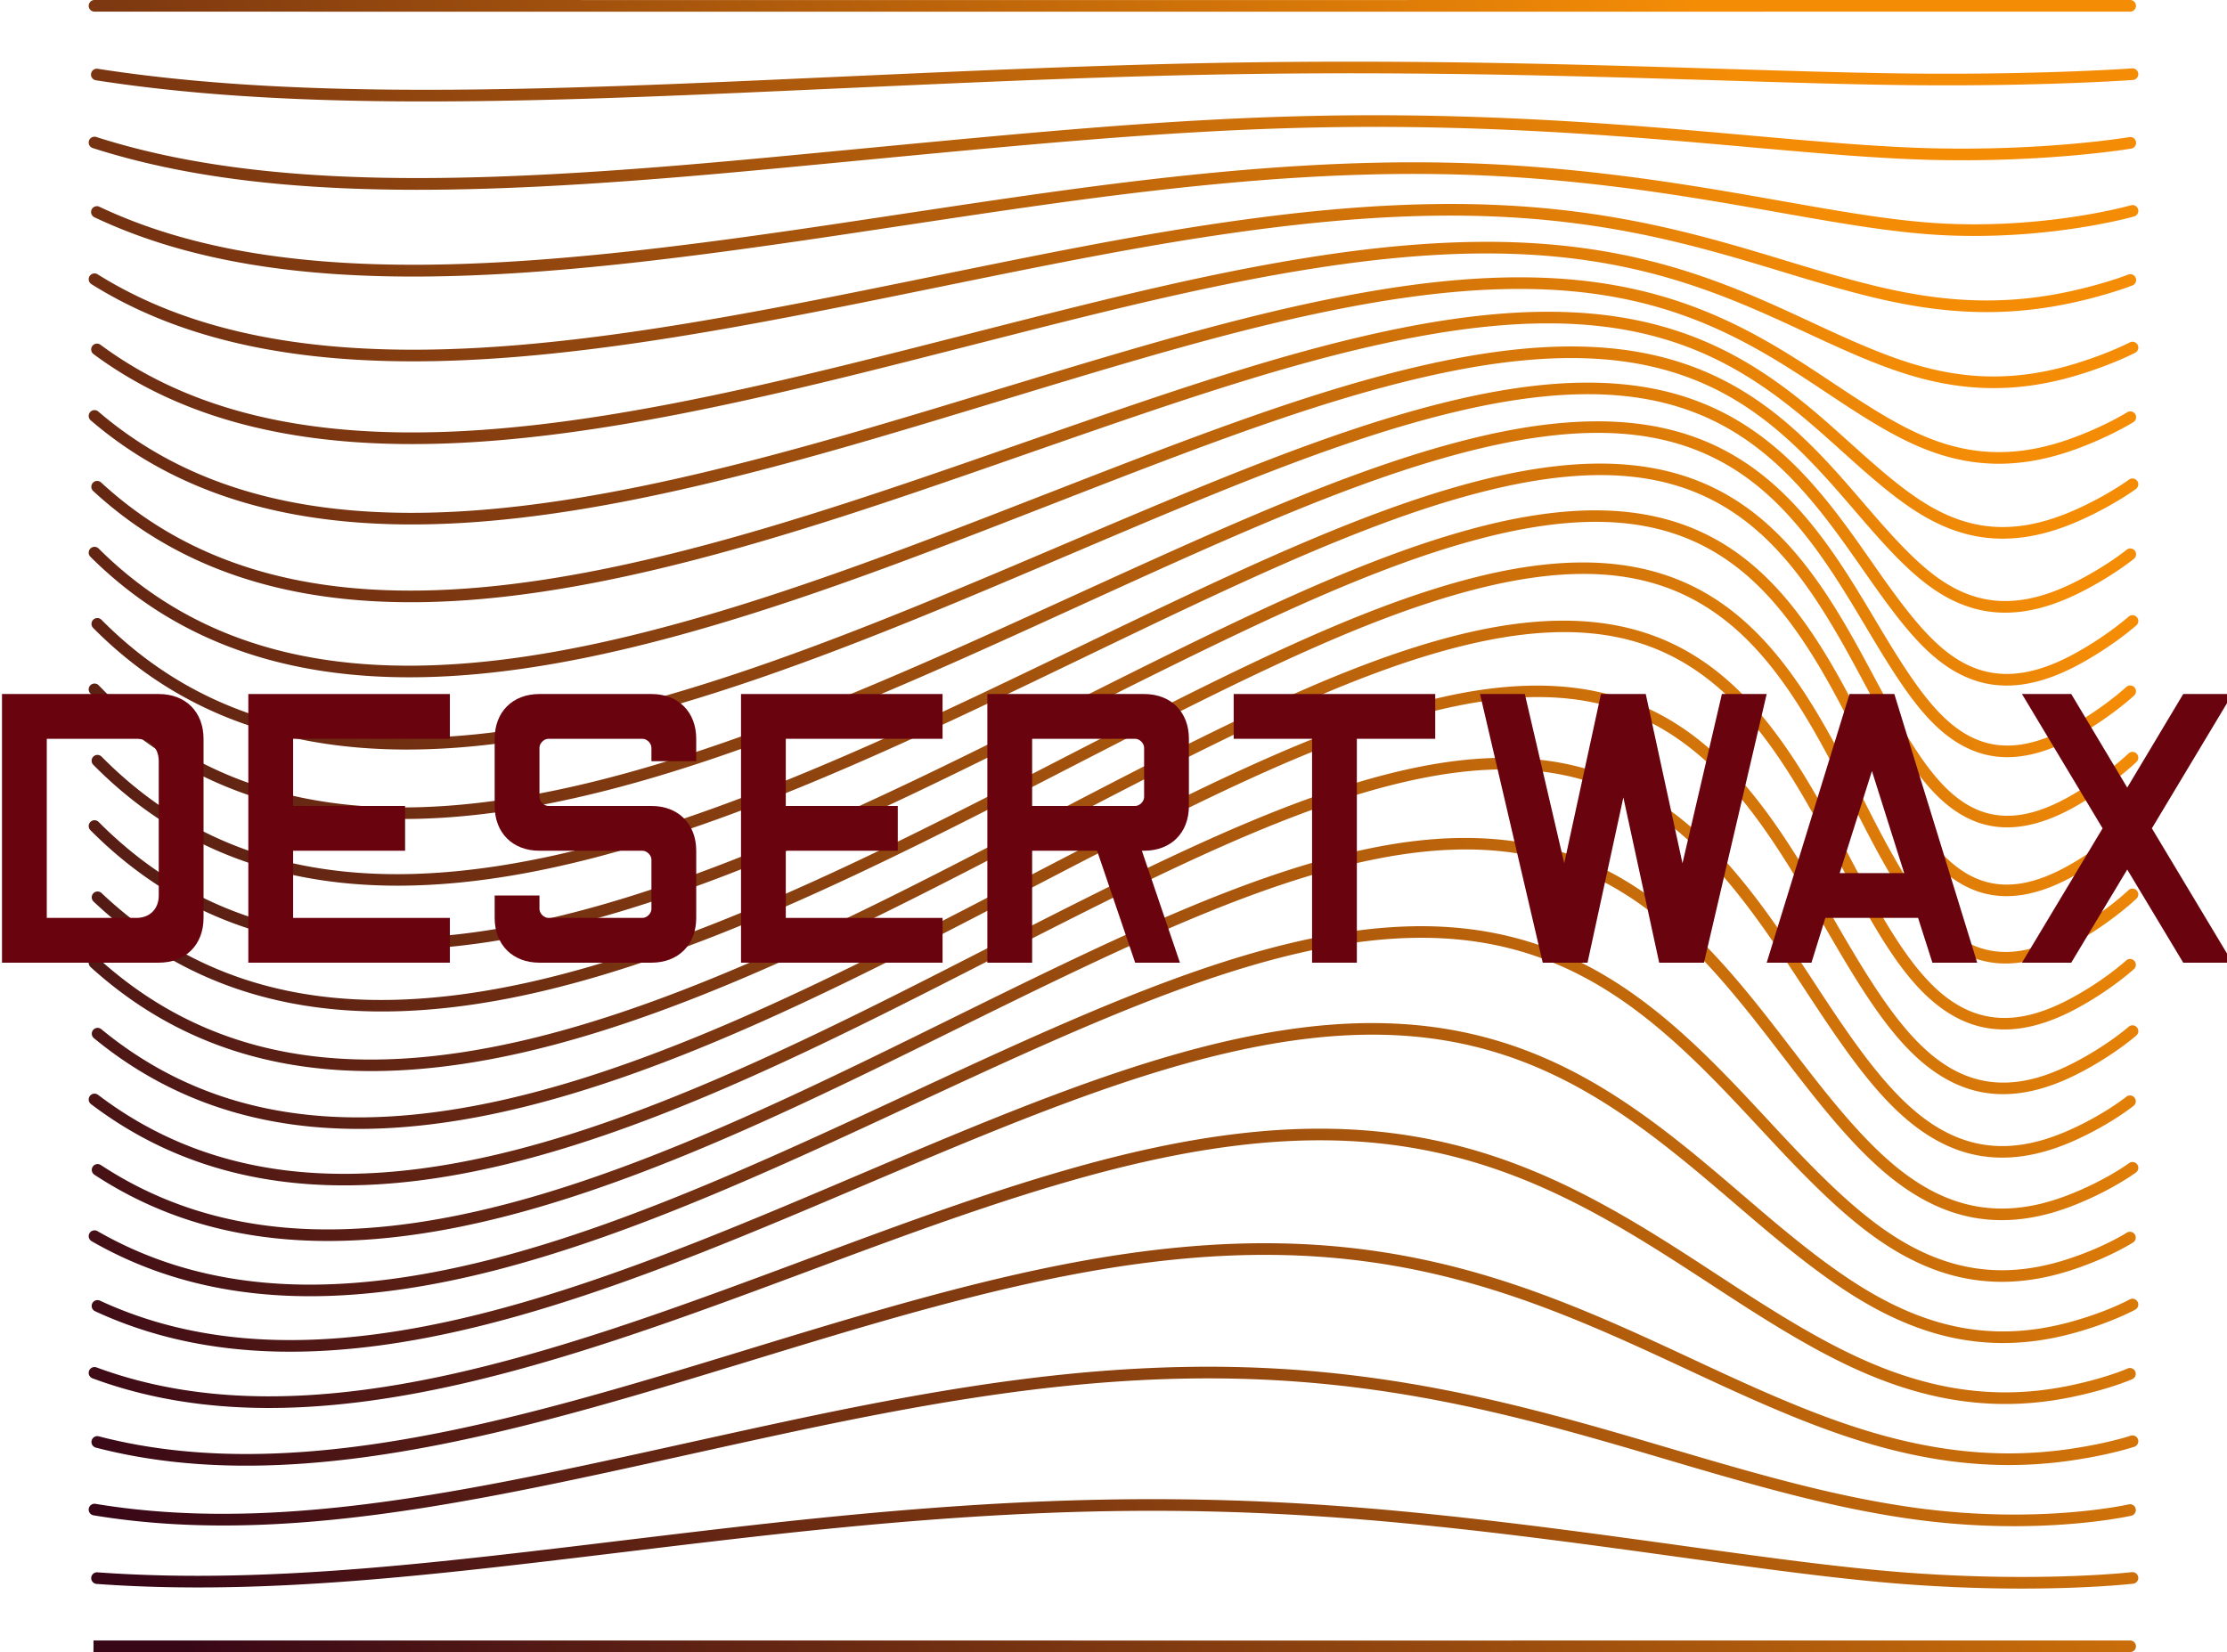 <?xml version="1.0" encoding="UTF-8" standalone="no"?>
<!-- Created with Inkscape (http://www.inkscape.org/) -->

<svg
   width="956.159"
   height="709.54"
   viewBox="0 0 252.984 187.733"
   version="1.1"
   id="svg5"
   sodipodi:docname="LOGO DARK RED TEXT PATH.svg"
   inkscape:version="1.1 (c68e22c387, 2021-05-23)"
   xmlns:inkscape="http://www.inkscape.org/namespaces/inkscape"
   xmlns:sodipodi="http://sodipodi.sourceforge.net/DTD/sodipodi-0.dtd"
   xmlns:xlink="http://www.w3.org/1999/xlink"
   xmlns="http://www.w3.org/2000/svg"
   xmlns:svg="http://www.w3.org/2000/svg">
  <sodipodi:namedview
     id="namedview7"
     pagecolor="#ffffff"
     bordercolor="#999999"
     borderopacity="1"
     inkscape:pageshadow="0"
     inkscape:pageopacity="0"
     inkscape:pagecheckerboard="0"
     inkscape:document-units="px"
     showgrid="false"
     showguides="false"
     inkscape:zoom="0.66"
     inkscape:cx="629.54545"
     inkscape:cy="420.45455"
     inkscape:window-width="1920"
     inkscape:window-height="1001"
     inkscape:window-x="-9"
     inkscape:window-y="-9"
     inkscape:window-maximized="1"
     inkscape:current-layer="layer1" />
  <defs
     id="defs2">
    <rect
       x="406.061"
       y="500"
       width="1227.273"
       height="348.485"
       id="rect36008" />
    <linearGradient
       inkscape:collect="always"
       id="linearGradient10850">
      <stop
         style="stop-color:#370617;stop-opacity:1"
         offset="0"
         id="stop10846" />
      <stop
         style="stop-color:#f48c06;stop-opacity:1"
         offset="1"
         id="stop10848" />
    </linearGradient>
    <inkscape:path-effect
       effect="lattice2"
       gridpoint0="146.483,36.681"
       gridpoint1="377.993,36.681"
       gridpoint2="146.483,223.084"
       gridpoint3="377.993,223.084"
       gridpoint4="204.361,36.681"
       gridpoint5="320.116,36.681"
       gridpoint6="204.361,223.084"
       gridpoint7="320.116,223.084"
       gridpoint8x9="262.238,36.681"
       gridpoint10x11="262.238,223.084"
       gridpoint12="146.483,83.282"
       gridpoint13="377.993,83.282"
       gridpoint14="146.483,176.483"
       gridpoint15="377.993,176.483"
       gridpoint16="201.955,135.397"
       gridpoint17="330.94,100.921"
       gridpoint18="232.823,198.131"
       gridpoint19="306.486,207.351"
       gridpoint20x21="300.723,48.806"
       gridpoint22x23="286.692,97.509"
       gridpoint24x26="146.483,129.882"
       gridpoint25x27="377.993,129.882"
       gridpoint28x30="207.969,167.966"
       gridpoint29x31="320.116,157.543"
       gridpoint32x33x34x35="273.463,88.19"
       id="path-effect8055"
       is_visible="true"
       lpeversion="1"
       horizontal_mirror="false"
       vertical_mirror="false"
       perimetral="false"
       live_update="true" />
    <linearGradient
       inkscape:collect="always"
       xlink:href="#linearGradient10850"
       id="linearGradient10852"
       x1="141.913"
       y1="247.345"
       x2="350.372"
       y2="118.261"
       gradientUnits="userSpaceOnUse"
       gradientTransform="translate(-2.626,-23.892)" />
    <clipPath
       clipPathUnits="userSpaceOnUse"
       id="clipEmfPath1">
      <path
         d="M 0,0 H 959.419 V 719.564 H 0 Z"
         id="path11622" />
    </clipPath>
    <pattern
       id="EMFhbasepattern"
       patternUnits="userSpaceOnUse"
       width="6"
       height="6"
       x="0"
       y="0" />
    <clipPath
       clipPathUnits="userSpaceOnUse"
       id="clipEmfPath1-3">
      <path
         d="M 1.439,1.439 H 960.858 V 721.003 H 1.439 Z"
         id="path58924" />
    </clipPath>
    <clipPath
       clipPathUnits="userSpaceOnUse"
       id="clipEmfPath2">
      <path
         d="M 0.32,0.32 H 961.977 V 722.122 H 0.32 Z"
         id="path58927" />
    </clipPath>
    <pattern
       id="EMFhbasepattern-4"
       patternUnits="userSpaceOnUse"
       width="6"
       height="6"
       x="0"
       y="0" />
    <clipPath
       clipPathUnits="userSpaceOnUse"
       id="clipEmfPath1-2">
      <path
         d="M 0,0 L 959.419,0 L 959.419,719.564 L 0,719.564 z"
         id="path910" />
    </clipPath>
    <pattern
       id="EMFhbasepattern-9"
       patternUnits="userSpaceOnUse"
       width="6"
       height="6"
       x="0"
       y="0" />
    <clipPath
       clipPathUnits="userSpaceOnUse"
       id="clipEmfPath1-8">
      <path
         d="M 0,0 L 959.419,0 L 959.419,719.564 L 0,719.564 z"
         id="path9236" />
    </clipPath>
    <pattern
       id="EMFhbasepattern-2"
       patternUnits="userSpaceOnUse"
       width="6"
       height="6"
       x="0"
       y="0" />
  </defs>
  <g
     inkscape:label="Layer 1"
     inkscape:groupmode="layer"
     id="layer1"
     transform="translate(-127.508,-49.009)">
    <path
       style="color:#000000;mix-blend-mode:normal;fill:url(#linearGradient10852);fill-opacity:1;stroke-linecap:round;-inkscape-stroke:none"
       d="m 138.245,49.009 a 0.661,0.661 0 0 0 -0.662,0.662 0.661,0.661 0 0 0 0.662,0.662 c 77.116,0.01 231.246,0 231.246,0 a 0.661,0.661 0 0 0 0.66,-0.662 0.661,0.661 0 0 0 -0.66,-0.662 c 0,0 -154.131,0.01 -231.246,0 z m 151.266,7.049 c -27.563,-0.262 -45.283,0.73 -77.594,2.16 -28.835,1.277 -52.843,1.792 -73.307,-1.393 a 0.661,0.661 0 0 0 -0.756,0.553 0.661,0.661 0 0 0 0.553,0.754 c 20.64,3.213 44.716,2.685 73.568,1.408 32.317,-1.431 49.997,-2.422 77.523,-2.16 22.891,0.217 42.074,1.223 56.463,1.318 14.357,0.095 23.842,-0.602 23.842,-0.602 a 0.661,0.661 0 0 0 0.611,-0.707 0.661,0.661 0 0 0 -0.709,-0.611 c 0,0 -9.426,0.692 -23.736,0.598 -14.335,-0.095 -33.536,-1.101 -56.459,-1.318 z m -12.541,6.115 c -17.883,0.364 -34.94,2.148 -60.561,4.578 -30.995,2.94 -57.44,4.415 -77.963,-2.176 a 0.661,0.661 0 0 0 -0.832,0.426 0.661,0.661 0 0 0 0.428,0.832 c 20.891,6.709 47.469,5.177 78.492,2.234 34.168,-3.241 53.02,-5.321 78.896,-4.436 21.665,0.741 38.418,3.241 51.631,3.549 13.149,0.306 22.553,-1.287 22.553,-1.287 a 0.661,0.661 0 0 0 0.541,-0.762 0.661,0.661 0 0 0 -0.764,-0.543 c 0,0 -9.271,1.573 -22.299,1.27 -13.071,-0.305 -29.874,-2.805 -51.617,-3.549 -6.492,-0.222 -12.545,-0.258 -18.506,-0.137 z m 7.961,5.305 c -5.875,0.095 -12.167,0.454 -19.127,1.111 -14.434,1.362 -27.835,3.56 -44.359,6.012 -32.979,4.892 -61.794,7.772 -82.646,-2.098 a 0.661,0.661 0 0 0 -0.881,0.314 0.661,0.661 0 0 0 0.316,0.881 c 21.365,10.112 50.392,7.108 83.406,2.211 16.535,-2.453 29.91,-4.647 44.287,-6.004 13.862,-1.308 25.03,-1.43 35.527,-0.635 20.378,1.544 34.799,5.899 46.975,6.471 12.084,0.568 21.508,-2.135 21.508,-2.135 a 0.661,0.661 0 0 0 0.455,-0.818 0.661,0.661 0 0 0 -0.818,-0.453 c 0,0 -9.227,2.641 -21.082,2.084 -11.907,-0.559 -26.42,-4.912 -46.938,-6.467 -5.289,-0.401 -10.748,-0.57 -16.623,-0.475 z m 5.777,4.717 c -5.763,0.069 -12.036,0.521 -19.076,1.402 -14.585,1.825 -28.614,4.911 -45.982,8.408 -16.548,3.332 -33.337,6.397 -48.645,6.713 -15.472,0.32 -28.279,-2.197 -38.41,-8.541 a 0.661,0.661 0 0 0 -0.91,0.209 0.661,0.661 0 0 0 0.209,0.912 c 10.423,6.527 23.508,9.065 39.139,8.742 15.464,-0.32 32.315,-3.403 48.879,-6.738 17.381,-3.499 31.379,-6.577 45.885,-8.393 13.999,-1.752 24.886,-1.789 34.754,-0.514 9.616,1.243 17.266,3.626 24.154,5.713 7.178,2.174 12.541,3.679 18.498,4.191 5.72,0.492 10.502,-0.134 14.43,-1.047 3.791,-0.881 6.121,-1.812 6.121,-1.812 a 0.661,0.661 0 0 0 0.369,-0.859 0.661,0.661 0 0 0 -0.859,-0.369 c 0,0 -2.222,0.89 -5.93,1.752 -3.828,0.89 -8.456,1.496 -14.018,1.018 -5.804,-0.499 -11.064,-1.968 -18.229,-4.139 -6.88,-2.084 -14.627,-4.499 -24.367,-5.758 -4.997,-0.646 -10.249,-0.96 -16.012,-0.891 z m 5.707,4.293 c -5.622,-0.003 -11.837,0.497 -18.906,1.568 -14.617,2.214 -29.178,6.176 -47.248,10.75 -17.273,4.372 -35.02,8.519 -51.154,9.232 -16.317,0.722 -29.748,-2.122 -40.184,-9.854 a 0.661,0.661 0 0 0 -0.926,0.139 0.661,0.661 0 0 0 0.139,0.926 c 10.747,7.962 24.526,10.841 41.029,10.111 16.318,-0.722 34.133,-4.897 51.422,-9.273 18.082,-4.577 32.607,-8.524 47.121,-10.723 14.033,-2.126 24.577,-1.979 33.799,-0.127 8.98,1.803 15.812,5.076 21.939,7.918 6.389,2.963 11.184,5.009 16.721,5.713 5.317,0.676 9.949,-0.159 13.809,-1.371 3.74,-1.174 6.088,-2.406 6.088,-2.406 a 0.661,0.661 0 0 0 0.277,-0.895 0.661,0.661 0 0 0 -0.895,-0.277 c 0,0 -2.228,1.172 -5.867,2.314 -3.738,1.173 -8.16,1.969 -13.246,1.322 -5.313,-0.676 -9.959,-2.645 -16.33,-5.6 -6.116,-2.837 -13.08,-6.177 -22.236,-8.016 -4.7,-0.944 -9.73,-1.45 -15.352,-1.453 z m 4.578,4.037 c -5.51,-0.066 -11.684,0.494 -18.791,1.764 -14.695,2.626 -29.686,7.463 -48.416,13.109 -17.927,5.404 -36.521,10.611 -53.385,11.682 -17.059,1.083 -31.031,-2.136 -41.727,-11.311 a 0.661,0.661 0 0 0 -0.932,0.072 0.661,0.661 0 0 0 0.07,0.932 c 11.012,9.446 25.401,12.723 42.672,11.627 17.072,-1.084 35.737,-6.325 53.682,-11.734 18.743,-5.65 33.696,-10.47 48.268,-13.074 14.085,-2.517 24.34,-2.207 33.008,0.205 8.437,2.348 14.553,6.506 20.016,10.133 5.703,3.787 9.968,6.422 15.137,7.402 4.959,0.94 9.446,-0.029 13.234,-1.471 3.682,-1.401 6.031,-2.889 6.031,-2.889 a 0.661,0.661 0 0 0 0.205,-0.912 0.661,0.661 0 0 0 -0.912,-0.205 c 0,0 -2.228,1.412 -5.795,2.77 -3.649,1.389 -7.864,2.289 -12.518,1.406 -4.873,-0.924 -8.965,-3.431 -14.65,-7.205 -5.453,-3.62 -11.726,-7.893 -20.393,-10.305 -4.45,-1.238 -9.295,-1.93 -14.805,-1.996 z m 4.326,3.941 c -5.369,-0.179 -11.461,0.386 -18.549,1.797 -14.637,2.913 -29.954,8.532 -49.164,15.193 -18.427,6.39 -37.733,12.684 -55.264,14.275 -17.742,1.611 -32.278,-1.695 -43.348,-11.898 a 0.661,0.661 0 0 0 -0.936,0.037 0.661,0.661 0 0 0 0.039,0.936 c 11.39,10.499 26.393,13.876 44.363,12.244 17.756,-1.612 37.135,-7.948 55.578,-14.344 19.222,-6.666 34.498,-12.263 48.988,-15.146 14.024,-2.791 23.927,-2.216 32.041,0.816 7.893,2.95 13.368,8.021 18.252,12.414 5.102,4.589 8.946,7.777 13.85,8.971 4.708,1.146 9.138,-0.024 12.914,-1.746 3.683,-1.679 6.064,-3.445 6.064,-3.445 a 0.661,0.661 0 0 0 0.137,-0.926 0.661,0.661 0 0 0 -0.926,-0.137 c 0,0 -2.263,1.681 -5.824,3.305 -3.628,1.654 -7.731,2.716 -12.053,1.664 -4.53,-1.103 -8.196,-4.099 -13.277,-8.67 -4.872,-4.382 -10.503,-9.616 -18.674,-12.67 -4.197,-1.568 -8.844,-2.491 -14.213,-2.67 z m 3.086,3.969 c -5.272,-0.259 -11.315,0.339 -18.404,1.904 -14.641,3.233 -30.214,9.6 -49.854,17.207 -18.856,7.303 -38.748,14.567 -56.818,16.562 -18.29,2.02 -33.266,-1.478 -44.617,-12.771 a 0.661,0.661 0 0 0 -0.936,0.002 0.661,0.661 0 0 0 0.002,0.936 c 11.668,11.609 27.159,15.198 45.695,13.15 18.312,-2.022 38.278,-9.335 57.15,-16.645 19.652,-7.612 35.185,-13.954 49.662,-17.15 14.009,-3.093 23.649,-2.331 31.342,1.236 7.482,3.469 12.456,9.377 16.875,14.51 4.621,5.368 8.083,9.12 12.758,10.623 4.487,1.443 8.853,0.196 12.602,-1.689 3.665,-1.844 6.059,-3.805 6.059,-3.805 a 0.661,0.661 0 0 0 0.094,-0.932 0.661,0.661 0 0 0 -0.932,-0.092 c 0,0 -2.28,1.868 -5.816,3.646 -3.591,1.806 -7.564,2.91 -11.602,1.611 -4.241,-1.364 -7.556,-4.878 -12.16,-10.227 -4.41,-5.123 -9.523,-11.23 -17.32,-14.846 -4.006,-1.857 -8.507,-2.973 -13.779,-3.232 z m 2.713,4.172 c -5.148,-0.393 -11.101,0.165 -18.133,1.807 -14.503,3.386 -30.216,10.343 -50.086,18.766 -19.11,8.101 -39.433,16.306 -57.959,18.863 -18.757,2.59 -34.177,-0.771 -45.906,-12.611 a 0.661,0.661 0 0 0 -0.936,-0.004 0.661,0.661 0 0 0 -0.004,0.936 c 12.051,12.165 28.017,15.615 47.027,12.99 18.775,-2.592 39.168,-10.848 58.293,-18.955 19.88,-8.427 35.553,-15.353 49.871,-18.695 13.873,-3.239 23.196,-2.182 30.484,1.959 7.085,4.025 11.642,10.752 15.699,16.549 4.243,6.064 7.458,10.284 12.016,11.984 4.379,1.634 8.771,0.226 12.557,-1.881 3.712,-2.066 6.154,-4.248 6.154,-4.248 a 0.661,0.661 0 0 0 0.053,-0.934 0.661,0.661 0 0 0 -0.936,-0.053 c 0,0 -2.332,2.085 -5.914,4.078 -3.626,2.018 -7.577,3.245 -11.451,1.799 -4.069,-1.518 -7.168,-5.464 -11.395,-11.504 -4.047,-5.783 -8.709,-12.725 -16.131,-16.941 -3.814,-2.167 -8.157,-3.511 -13.305,-3.904 z m 1.416,4.438 c -5.078,-0.473 -10.984,0.088 -17.99,1.828 -14.446,3.587 -30.252,11.08 -50.303,20.199 -19.299,8.778 -39.914,17.732 -58.75,20.672 -19.073,2.977 -34.786,-0.398 -46.77,-12.863 a 0.661,0.661 0 0 0 -0.936,-0.018 0.661,0.661 0 0 0 -0.018,0.936 c 12.303,12.798 28.593,16.269 47.928,13.252 19.094,-2.98 39.779,-11.989 59.092,-20.773 20.061,-9.124 35.828,-16.582 50.074,-20.119 13.807,-3.428 22.935,-2.199 29.975,2.377 6.842,4.448 11.138,11.855 14.953,18.242 3.996,6.691 7.017,11.362 11.477,13.359 4.286,1.92 8.689,0.519 12.486,-1.658 3.728,-2.137 6.191,-4.436 6.191,-4.436 a 0.661,0.661 0 0 0 0.033,-0.934 0.661,0.661 0 0 0 -0.934,-0.033 c 0,0 -2.357,2.194 -5.949,4.254 -3.63,2.082 -7.527,3.282 -11.287,1.598 -3.951,-1.77 -6.899,-6.163 -10.881,-12.83 -3.807,-6.374 -8.179,-13.996 -15.369,-18.67 -3.695,-2.402 -7.945,-3.91 -13.023,-4.383 z m -7.152,4.822 c -2.943,0.264 -6.128,0.823 -9.59,1.695 -14.25,3.591 -30.031,11.411 -50.057,21.043 -19.306,9.286 -40.043,18.908 -59.088,22.373 -19.29,3.51 -35.284,0.476 -47.598,-11.994 a 0.661,0.661 0 0 0 -0.936,-0.006 0.661,0.661 0 0 0 -0.006,0.936 c 12.643,12.803 29.224,15.922 48.775,12.365 19.302,-3.512 40.109,-13.191 59.426,-22.482 20.032,-9.635 35.772,-17.415 49.805,-20.951 13.622,-3.433 22.509,-1.922 29.326,3.111 6.623,4.89 10.74,12.903 14.432,19.77 3.864,7.187 6.84,12.181 11.322,14.32 4.315,2.059 8.811,0.562 12.688,-1.752 3.811,-2.275 6.332,-4.713 6.332,-4.713 a 0.661,0.661 0 0 0 0.018,-0.936 0.661,0.661 0 0 0 -0.936,-0.016 c 0,0 -2.417,2.335 -6.092,4.529 -3.709,2.214 -7.671,3.492 -11.439,1.693 -3.953,-1.886 -6.88,-6.596 -10.729,-13.754 -3.681,-6.846 -7.846,-15.065 -14.811,-20.207 -5.371,-3.965 -12.015,-5.819 -20.844,-5.025 z m -0.262,5.297 c -2.924,0.256 -6.088,0.818 -9.527,1.707 -14.148,3.657 -29.877,11.738 -49.834,21.732 -19.256,9.643 -39.985,19.694 -59.088,23.457 -19.35,3.812 -35.457,0.922 -47.957,-11.654 a 0.661,0.661 0 0 0 -0.936,-0.002 0.661,0.661 0 0 0 -0.002,0.936 c 12.831,12.91 29.537,15.881 49.15,12.018 19.363,-3.814 40.159,-13.924 59.426,-23.572 19.963,-9.997 35.651,-18.035 49.57,-21.633 13.524,-3.495 22.314,-1.859 29.07,3.449 6.564,5.157 10.659,13.58 14.348,20.818 3.862,7.579 6.854,12.868 11.369,15.246 4.348,2.29 8.911,0.894 12.832,-1.385 3.855,-2.24 6.402,-4.697 6.402,-4.697 a 0.661,0.661 0 0 0 0.018,-0.936 0.661,0.661 0 0 0 -0.936,-0.016 c 0,0 -2.437,2.347 -6.148,4.504 -3.744,2.176 -7.734,3.37 -11.551,1.359 -4.001,-2.107 -6.961,-7.125 -10.809,-14.676 -3.678,-7.218 -7.806,-15.838 -14.707,-21.26 -5.321,-4.181 -11.921,-6.165 -20.691,-5.396 z m -0.648,5.863 c -2.886,0.209 -6.009,0.73 -9.4,1.586 -13.921,3.512 -29.478,11.615 -49.168,21.75 -19.027,9.794 -39.576,20.152 -58.627,24.332 -19.301,4.235 -35.493,1.839 -48.23,-10.205 a 0.661,0.661 0 0 0 -0.936,0.025 0.661,0.661 0 0 0 0.025,0.936 c 13.082,12.37 29.867,14.828 49.424,10.537 19.302,-4.235 39.915,-14.652 58.949,-24.449 19.693,-10.137 35.208,-18.192 48.887,-21.643 13.316,-3.359 21.979,-1.493 28.705,4.094 6.533,5.426 10.699,14.164 14.498,21.619 3.978,7.807 7.134,13.24 11.807,15.676 4.506,2.349 9.209,0.933 13.238,-1.385 3.962,-2.279 6.57,-4.783 6.57,-4.783 a 0.661,0.661 0 0 0 0.018,-0.936 0.661,0.661 0 0 0 -0.934,-0.019 c 0,0 -2.497,2.394 -6.314,4.59 -3.851,2.215 -7.985,3.435 -11.967,1.359 -4.162,-2.17 -7.28,-7.332 -11.24,-15.104 -3.786,-7.429 -7.976,-16.342 -14.83,-22.035 -5.287,-4.391 -11.817,-6.573 -20.475,-5.945 z m -1.982,6.596 c -2.875,0.193 -5.979,0.698 -9.344,1.537 -13.794,3.44 -29.175,11.496 -48.566,21.607 -18.756,9.78 -39.005,20.18 -57.857,24.52 -19.101,4.397 -35.211,2.267 -48.033,-9.371 a 0.661,0.661 0 0 0 -0.934,0.047 0.661,0.661 0 0 0 0.045,0.934 c 13.173,11.956 29.866,14.135 49.219,9.68 19.1,-4.397 39.411,-14.852 58.172,-24.635 19.392,-10.112 34.729,-18.12 48.275,-21.498 13.206,-3.293 21.894,-1.368 28.75,4.285 6.66,5.492 11.048,14.303 15.074,21.852 4.217,7.906 7.586,13.44 12.418,16.025 4.662,2.494 9.464,1.255 13.561,-0.924 4.023,-2.139 6.654,-4.559 6.654,-4.559 a 0.661,0.661 0 0 0 0.041,-0.934 0.661,0.661 0 0 0 -0.936,-0.039 c 0,0 -2.511,2.306 -6.381,4.363 -3.908,2.078 -8.144,3.158 -12.316,0.926 -4.355,-2.33 -7.675,-7.612 -11.873,-15.482 -4.012,-7.521 -8.428,-16.498 -15.4,-22.248 -5.378,-4.435 -11.943,-6.664 -20.568,-6.086 z m -2.311,7.336 c -2.849,0.14 -5.916,0.584 -9.232,1.357 -13.565,3.163 -28.661,10.92 -47.576,20.77 -18.322,9.541 -38.11,19.834 -56.65,24.416 -18.789,4.644 -34.772,3.088 -47.703,-7.547 a 0.661,0.661 0 0 0 -0.932,0.09 0.661,0.661 0 0 0 0.092,0.932 c 13.297,10.936 29.834,12.511 48.861,7.809 18.775,-4.64 38.622,-14.984 56.943,-24.525 18.912,-9.848 33.957,-17.551 47.266,-20.654 13.004,-3.032 21.702,-0.953 28.723,4.752 6.819,5.541 11.524,14.303 15.885,21.77 4.567,7.82 8.284,13.289 13.389,15.834 4.933,2.459 9.904,1.269 14.123,-0.848 4.138,-2.077 6.826,-4.443 6.826,-4.443 a 0.661,0.661 0 0 0 0.059,-0.934 0.661,0.661 0 0 0 -0.934,-0.059 c 0,0 -2.559,2.253 -6.543,4.252 -4.03,2.022 -8.473,3.074 -12.939,0.848 -4.65,-2.318 -8.294,-7.537 -12.838,-15.316 -4.341,-7.433 -9.079,-16.349 -16.193,-22.131 -5.489,-4.461 -12.077,-6.79 -20.625,-6.371 z m -3.539,8.199 c -2.851,0.119 -5.905,0.532 -9.195,1.258 -13.438,2.965 -28.259,10.36 -46.682,19.783 -17.862,9.136 -37.091,19.046 -55.189,23.602 -18.342,4.617 -34.04,3.397 -46.928,-6.387 a 0.661,0.661 0 0 0 -0.928,0.127 0.661,0.661 0 0 0 0.127,0.926 c 13.259,10.066 29.483,11.292 48.053,6.617 18.323,-4.613 37.608,-14.572 55.467,-23.707 18.416,-9.42 33.181,-16.758 46.365,-19.668 12.905,-2.848 21.76,-0.8 29.096,4.732 7.127,5.375 12.286,13.837 17.082,21.084 5.024,7.592 9.12,12.936 14.492,15.52 5.193,2.498 10.283,1.534 14.578,-0.354 4.202,-1.846 6.908,-4.031 6.908,-4.031 a 0.661,0.661 0 0 0 0.098,-0.93 0.661,0.661 0 0 0 -0.93,-0.1 c 0,0 -2.567,2.073 -6.609,3.85 -4.099,1.801 -8.698,2.667 -13.471,0.371 -4.962,-2.387 -8.965,-7.503 -13.963,-15.055 -4.774,-7.214 -9.976,-15.822 -17.389,-21.412 -5.718,-4.312 -12.43,-6.585 -20.982,-6.227 z m -3.742,9.076 c -2.842,0.068 -5.872,0.408 -9.121,1.043 -13.235,2.585 -27.696,9.373 -45.482,18.135 -17.267,8.506 -35.798,17.868 -53.346,22.434 -17.79,4.629 -33.151,3.98 -45.99,-4.459 a 0.661,0.661 0 0 0 -0.916,0.189 0.661,0.661 0 0 0 0.189,0.916 c 13.219,8.688 29.049,9.318 47.049,4.635 17.754,-4.619 36.342,-14.026 53.6,-22.527 17.774,-8.756 32.166,-15.489 45.15,-18.025 12.74,-2.489 21.752,-0.395 29.443,4.932 7.471,5.174 13.176,13.207 18.5,20.053 5.577,7.172 10.163,12.213 15.895,14.65 5.547,2.359 10.817,1.494 15.229,-0.242 4.308,-1.695 7.053,-3.729 7.053,-3.729 a 0.661,0.661 0 0 0 0.137,-0.926 0.661,0.661 0 0 0 -0.926,-0.137 c 0,0 -2.596,1.927 -6.748,3.561 -4.221,1.661 -9.062,2.451 -14.227,0.254 -5.358,-2.279 -9.824,-7.114 -15.369,-14.244 -5.296,-6.81 -11.052,-14.97 -18.789,-20.328 -5.969,-4.134 -12.804,-6.386 -21.33,-6.184 z m -4.811,10.027 c -2.86,0.048 -5.889,0.346 -9.119,0.908 -13.132,2.288 -27.26,8.416 -44.412,16.365 -16.666,7.724 -34.431,16.279 -51.322,20.59 -17.126,4.371 -32.009,4.046 -44.658,-3.225 a 0.661,0.661 0 0 0 -0.904,0.244 0.661,0.661 0 0 0 0.244,0.902 c 13.024,7.486 28.327,7.78 45.646,3.359 17.082,-4.36 34.897,-12.952 51.551,-20.67 17.136,-7.941 31.188,-14.017 44.084,-16.264 12.678,-2.209 21.978,-0.25 30.156,4.65 7.949,4.763 14.311,12.116 20.24,18.418 6.213,6.603 11.297,11.275 17.373,13.623 5.881,2.272 11.273,1.647 15.752,0.203 4.359,-1.405 7.105,-3.174 7.105,-3.174 a 0.661,0.661 0 0 0 0.197,-0.914 0.661,0.661 0 0 0 -0.914,-0.197 c 0,0 -2.588,1.671 -6.795,3.027 -4.292,1.384 -9.316,1.966 -14.869,-0.18 -5.756,-2.224 -10.708,-6.728 -16.887,-13.295 -5.9,-6.271 -12.325,-13.735 -20.521,-18.646 -6.32,-3.787 -13.369,-5.871 -21.947,-5.727 z m -4.824,10.998 c -2.873,0.006 -5.894,0.228 -9.096,0.684 -12.987,1.848 -26.729,7.108 -43.148,14.033 -15.971,6.736 -32.871,14.314 -49.012,18.352 -16.374,4.096 -30.716,4.236 -43.145,-1.529 a 0.661,0.661 0 0 0 -0.879,0.322 0.661,0.661 0 0 0 0.322,0.879 c 12.788,5.933 27.48,5.75 44.023,1.611 16.308,-4.08 33.254,-11.687 49.205,-18.414 16.396,-6.915 30.05,-12.128 42.818,-13.945 12.584,-1.791 22.185,0.076 30.893,4.5 8.464,4.3 15.561,10.844 22.164,16.428 6.919,5.851 12.581,9.981 19.062,12.07 6.279,2.024 11.841,1.519 16.41,0.291 4.436,-1.192 7.195,-2.723 7.195,-2.723 a 0.661,0.661 0 0 0 0.256,-0.898 0.661,0.661 0 0 0 -0.898,-0.258 c 0,0 -2.6,1.447 -6.896,2.602 -4.399,1.182 -9.659,1.661 -15.66,-0.273 -6.21,-2.002 -11.734,-6.001 -18.615,-11.82 -6.57,-5.556 -13.738,-12.188 -22.418,-16.598 -6.694,-3.401 -13.964,-5.33 -22.582,-5.312 z m -5.68,12 c -2.91,-0.007 -5.948,0.167 -9.143,0.535 -12.936,1.49 -26.332,5.847 -42.043,11.621 -15.294,5.621 -31.293,11.996 -46.611,15.514 -15.543,3.569 -29.232,3.925 -41.312,-0.543 a 0.661,0.661 0 0 0 -0.85,0.391 0.661,0.661 0 0 0 0.391,0.85 c 12.407,4.589 26.378,4.195 42.068,0.592 15.462,-3.55 31.501,-9.948 46.771,-15.561 15.684,-5.764 28.989,-10.08 41.736,-11.549 12.588,-1.45 22.601,0.157 31.943,3.904 9.089,3.646 16.996,9.16 24.322,13.889 7.677,4.956 13.894,8.474 20.758,10.328 6.647,1.795 12.321,1.501 16.93,0.586 4.46,-0.885 7.191,-2.094 7.191,-2.094 a 0.661,0.661 0 0 0 0.336,-0.873 0.661,0.661 0 0 0 -0.873,-0.336 c 0,0 -2.576,1.145 -6.912,2.006 -4.459,0.885 -9.897,1.17 -16.326,-0.566 -6.651,-1.797 -12.743,-5.228 -20.387,-10.162 -7.296,-4.71 -15.276,-10.285 -24.547,-14.004 -7.144,-2.866 -14.714,-4.507 -23.443,-4.527 z m -5.438,13.02 c -2.949,-0.031 -6.004,0.079 -9.191,0.338 -12.88,1.048 -25.915,4.348 -40.875,8.805 -14.57,4.341 -29.63,9.356 -44.055,12.275 -14.652,2.966 -27.618,3.553 -39.297,0.52 a 0.661,0.661 0 0 0 -0.807,0.475 0.661,0.661 0 0 0 0.475,0.807 c 11.949,3.104 25.123,2.485 39.891,-0.504 14.538,-2.942 29.628,-7.972 44.17,-12.305 14.929,-4.448 27.878,-7.718 40.605,-8.754 12.595,-1.025 23.042,0.329 33.057,3.332 9.746,2.922 18.526,7.278 26.607,10.998 8.47,3.899 15.285,6.66 22.555,8.135 7.041,1.429 12.849,1.24 17.5,0.566 4.49,-0.65 7.188,-1.566 7.188,-1.566 a 0.661,0.661 0 0 0 0.414,-0.84 0.661,0.661 0 0 0 -0.84,-0.412 c 0,0 -2.56,0.872 -6.951,1.508 -4.532,0.656 -10.166,0.843 -17.047,-0.553 -7.112,-1.443 -13.825,-4.154 -22.266,-8.039 -8.056,-3.708 -16.899,-8.101 -26.781,-11.064 -7.615,-2.283 -15.504,-3.628 -24.352,-3.721 z m -6.027,14.035 c -3.009,-0.029 -6.101,0.038 -9.301,0.207 -12.911,0.683 -25.648,2.918 -39.906,5.969 -29.569,6.326 -54.94,13.311 -78.559,9.398 a 0.661,0.661 0 0 0 -0.76,0.545 0.661,0.661 0 0 0 0.543,0.76 c 24.018,3.979 49.528,-3.093 79.053,-9.41 14.23,-3.045 26.892,-5.262 39.697,-5.939 12.694,-0.672 23.659,0.29 34.414,2.383 10.479,2.039 20.161,5.057 29.014,7.648 9.28,2.716 16.643,4.649 24.285,5.729 14.471,2.044 25.023,-0.365 25.023,-0.365 a 0.661,0.661 0 0 0 0.498,-0.791 0.661,0.661 0 0 0 -0.793,-0.498 c 0,0 -10.302,2.356 -24.543,0.344 -7.542,-1.066 -14.838,-2.977 -24.1,-5.688 -8.837,-2.587 -18.564,-5.621 -29.133,-7.678 -8.135,-1.583 -16.406,-2.527 -25.434,-2.613 z m -14.896,15.131 c -11.978,0.291 -24.458,1.298 -39.029,2.955 -28.222,3.209 -51.188,6.892 -73.615,5.27 a 0.661,0.661 0 0 0 -0.707,0.611 0.661,0.661 0 0 0 0.611,0.707 c 22.636,1.638 45.673,-2.068 73.861,-5.273 29.094,-3.309 49.731,-4.012 74.777,-1.613 22.543,2.159 42.313,5.883 57.438,6.961 15.12,1.078 25.273,-0.098 25.273,-0.098 a 0.661,0.661 0 0 0 0.58,-0.732 0.661,0.661 0 0 0 -0.732,-0.582 c 0,0 -10.015,1.162 -25.025,0.092 -14.99,-1.069 -34.793,-4.793 -57.406,-6.959 -12.57,-1.204 -24.047,-1.628 -36.025,-1.338 z m -113.094,15.969 c 4.2e-4,0 0.002,0.275 0.002,0.529 -0.002,0.381 -0.006,0.793 -0.004,0.793 5.4e-4,0 0.005,0 0.006,0 0.013,2e-5 0.042,-10e-6 0.113,0 0.136,0 0.391,-10e-6 0.777,0 0.795,2e-5 2.103,-7e-5 3.854,0 3.501,1.5e-4 8.772,-3.1e-4 15.246,0 12.949,6.3e-4 30.714,0.003 48.781,0.004 36.134,0.002 73.471,0.002 75.877,0.002 48.175,-0.005 86.711,-0.006 86.711,-0.006 a 0.661,0.661 0 0 0 0.66,-0.662 0.661,0.661 0 0 0 -0.66,-0.66 c 0,0 -38.536,8.6e-4 -86.711,0.006 -2.406,0 -39.743,-0.002 -75.877,-0.004 -18.067,-9.1e-4 -35.833,-0.001 -48.781,-0.002 -6.474,-3.2e-4 -11.745,1.5e-4 -15.246,0 -1.751,-8e-5 -3.058,2e-5 -3.854,0 -0.386,-10e-6 -0.641,-10e-6 -0.777,0 -0.073,-10e-6 -0.114,-10e-6 -0.113,0 3e-5,0 -0.004,0 -0.004,0 z"
       id="path1018" />
    <g
       aria-label="DESERTWAX"
       transform="matrix(0.265,0,0,0.265,-15.795,-21.167)"
       id="text36006"
       style="font-size:192px;line-height:1.25;font-family:'Air Force';-inkscape-font-specification:'Air Force';white-space:pre;shape-inside:url(#rect36008);fill:#69040f;fill-opacity:1">
      <path
         d="m 608.818,648.8 c 0,5.76 -3.84,9.6 -9.6,9.6 h -38.4 v -76.8 h 38.4 c 5.76,0 9.6,3.84 9.6,9.6 z m -67.2,28.8 h 67.2 c 11.52,0 19.2,-7.68 19.2,-19.2 v -76.8 c 0,-11.52 -7.68,-19.2 -19.2,-19.2 h -67.2 z"
         style="text-align:center;text-anchor:middle;fill:#69040f;fill-opacity:1"
         id="path844" />
      <path
         d="m 733.618,562.4 h -86.4 v 115.2 h 86.4 v -19.2 h -67.2 v -28.8 h 48 v -19.2 h -48 v -28.8 h 67.2 z"
         style="text-align:center;text-anchor:middle;fill:#69040f;fill-opacity:1"
         id="path846" />
      <path
         d="m 775.858,610.4 c -1.92,0 -3.84,-1.92 -3.84,-3.84 v -21.12 c 0,-1.92 1.92,-3.84 3.84,-3.84 h 40.32 c 1.92,0 3.84,1.92 3.84,3.84 v 5.76 h 19.2 v -9.6 c 0,-11.52 -7.68,-19.2 -19.2,-19.2 h -48 c -11.52,0 -19.2,7.68 -19.2,19.2 v 28.8 c 0,11.52 7.68,19.2 19.2,19.2 h 44.16 c 1.92,0 3.84,1.92 3.84,3.84 v 21.12 c 0,1.92 -1.92,3.84 -3.84,3.84 h -40.32 c -1.92,0 -3.84,-1.92 -3.84,-3.84 v -5.76 h -19.2 v 9.6 c 0,11.52 7.68,19.2 19.2,19.2 h 48 c 11.52,0 19.2,-7.68 19.2,-19.2 v -28.8 c 0,-11.52 -7.68,-19.2 -19.2,-19.2 z"
         style="text-align:center;text-anchor:middle;fill:#69040f;fill-opacity:1"
         id="path848" />
      <path
         d="m 944.817,562.4 h -86.4 v 115.2 h 86.4 v -19.2 h -67.2 v -28.8 h 48 v -19.2 h -48 v -28.8 h 67.2 z"
         style="text-align:center;text-anchor:middle;fill:#69040f;fill-opacity:1"
         id="path850" />
      <path
         d="m 983.217,629.6 h 27.84 l 16.32,48 h 19.2 l -16.32,-48 h 0.96 c 11.52,0 19.2,-7.68 19.2,-19.2 v -28.8 c 0,-11.52 -7.68,-19.2 -19.2,-19.2 h -67.2 v 115.2 h 19.2 z m 0,-48 h 44.16 c 1.92,0 3.84,1.92 3.84,3.84 v 21.12 c 0,1.92 -1.92,3.84 -3.84,3.84 h -44.16 z"
         style="text-align:center;text-anchor:middle;fill:#69040f;fill-opacity:1"
         id="path852" />
      <path
         d="m 1103.217,581.6 v 96 h 19.2 v -96 h 33.6 v -19.2 h -86.4 v 19.2 z"
         style="text-align:center;text-anchor:middle;fill:#69040f;fill-opacity:1"
         id="path854" />
      <path
         d="m 1202.097,677.6 h 19.2 l 15.36,-70.848 15.36,70.848 h 19.2 l 26.88,-115.2 h -19.2 l -16.896,72.576 -15.744,-72.576 h -19.2 l -15.744,72.576 -16.896,-72.576 h -19.2 z"
         style="text-align:center;text-anchor:middle;fill:#69040f;fill-opacity:1"
         id="path856" />
      <path
         d="m 1298.097,677.6 h 19.2 l 5.952,-19.2 h 39.744 l 6.144,19.2 h 19.2 l -35.52,-115.2 h -19.2 z m 45.12,-82.176 13.824,43.776 h -27.648 z"
         style="text-align:center;text-anchor:middle;fill:#69040f;fill-opacity:1"
         id="path858" />
      <path
         d="m 1452.657,637.664 24,39.936 h 21.12 l -34.56,-57.6 34.56,-57.6 h -21.12 l -24,40.128 -24,-40.128 h -21.12 l 34.56,57.6 -34.56,57.6 h 21.12 z"
         style="text-align:center;text-anchor:middle;fill:#69040f;fill-opacity:1"
         id="path860" />
    </g>
  </g>
</svg>
